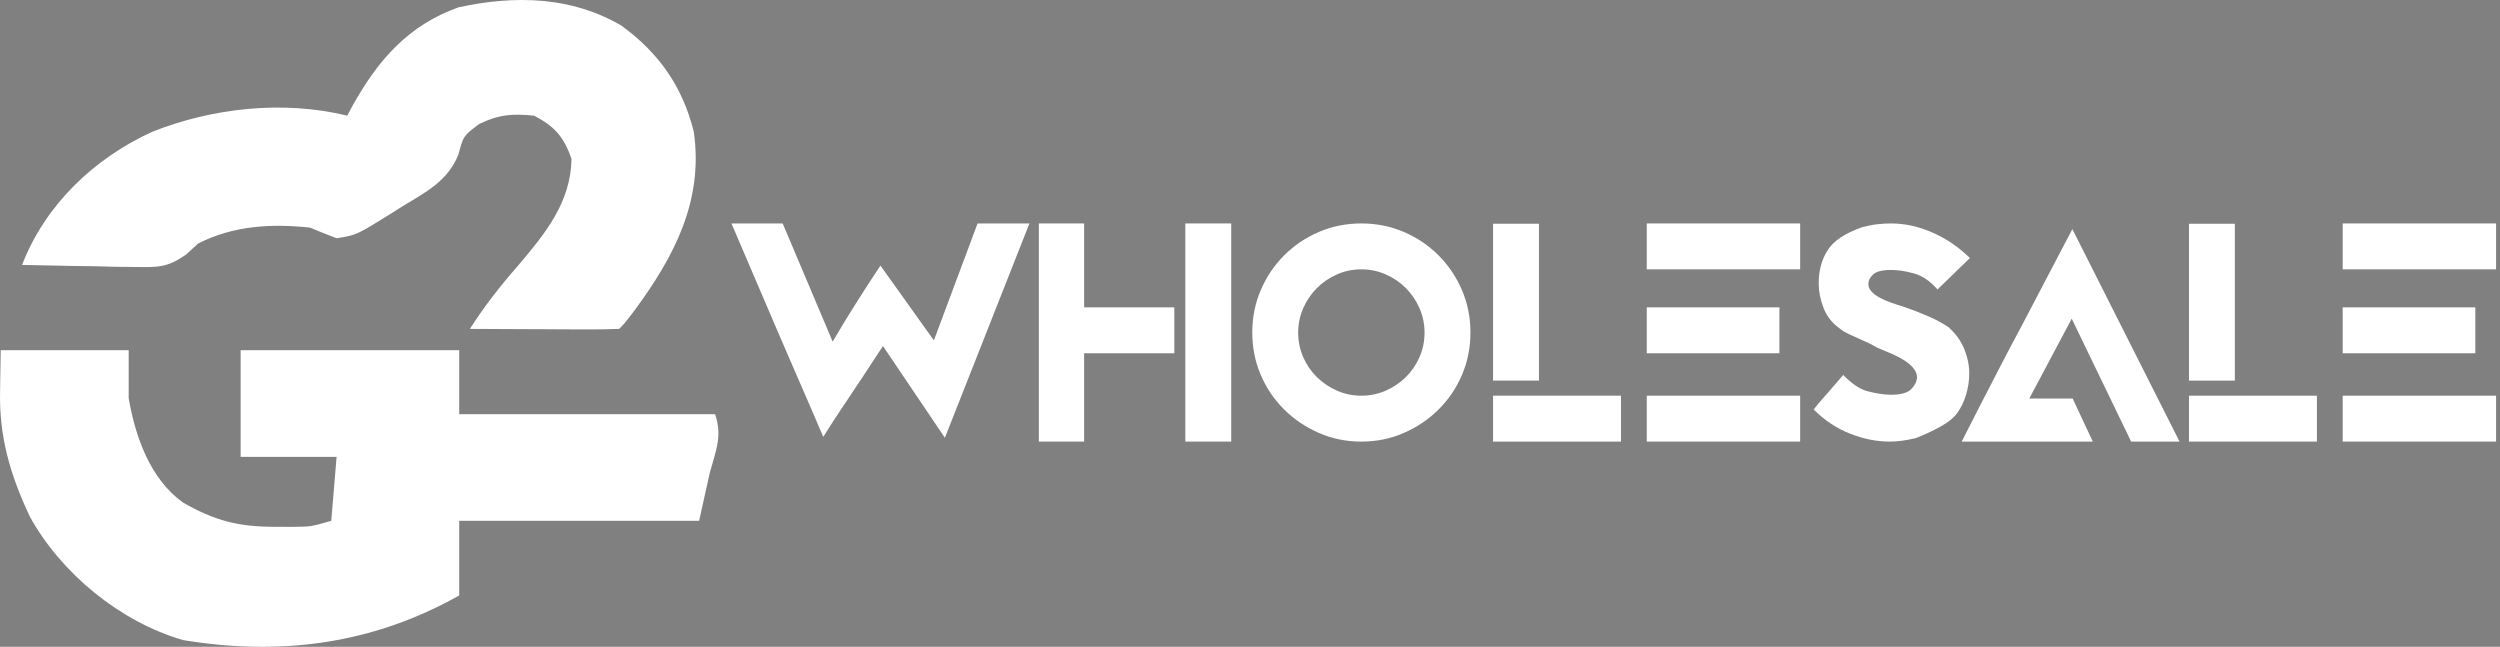 <?xml version="1.0" encoding="utf-8"?>
<!-- Generator: Adobe Illustrator 16.0.0, SVG Export Plug-In . SVG Version: 6.00 Build 0)  -->
<!DOCTYPE svg PUBLIC "-//W3C//DTD SVG 1.1//EN" "http://www.w3.org/Graphics/SVG/1.1/DTD/svg11.dtd">
<svg version="1.1" id="Layer_1" xmlns="http://www.w3.org/2000/svg" xmlns:xlink="http://www.w3.org/1999/xlink" x="0px" y="0px"
	 width="1032.212px" height="267.055px" viewBox="-397.212 -360.341 1032.212 267.055"
	 enable-background="new -397.212 -360.341 1032.212 267.055" xml:space="preserve">
<rect x="-397.212" y="-360.341" width="1032.212" height="267.055" fill="#808080" stroke="none"/>
<g>
	<path fill="#FFFFFF" d="M-396.907-215.743c17.433,0,34.866,0,52.827,0c0,6.537,0,13.074,0,19.81
		c2.757,15.981,8.861,33.331,22.416,43.077c13.067,7.511,23.007,10.06,38.115,10.025c2.474,0.004,4.948,0.013,7.498,0.017
		c7.219-0.082,7.219-0.082,15.614-2.493c0.727-8.716,1.453-17.433,2.201-26.414c-13.074,0-26.149,0-39.62,0
		c0-14.526,0-29.055,0-44.022c29.781,0,59.564,0,90.247,0c0,8.716,0,17.433,0,26.414c34.865,0,69.73,0,105.653,0
		c3.072,9.217,0.331,14.883-2.201,24.212c-2.179,9.806-2.179,9.806-4.402,19.81c-32.686,0-65.374,0-99.05,0
		c0,10.169,0,20.338,0,30.815c-35.767,20.12-73.689,25.077-114.054,18.426c-25.864-7.519-50.194-27.402-63.205-50.935
		c-8.139-17.295-12.763-32.996-12.313-52.096C-397.091-204.591-397-210.083-396.907-215.743z"/>
	<path fill="#FFFFFF" d="M-140.45-349.632c15.403,11.317,25.012,25.011,29.689,43.644c4.071,28.59-8.014,51.409-24.375,73.694
		c-4.239,5.545-4.239,5.545-6.44,7.747c-4.562,0.194-9.131,0.237-13.697,0.215c-2.772-0.008-5.545-0.013-8.405-0.021
		c-2.949-0.018-5.902-0.037-8.852-0.056c-2.958-0.011-5.92-0.021-8.877-0.03c-7.266-0.026-14.535-0.063-21.801-0.108
		c5.961-9.305,12.369-17.534,19.673-25.863c11.302-13.311,21.994-26.263,22.287-44.297c-3.057-8.99-7.077-13.649-15.546-17.884
		c-9.019-0.867-14.337-0.515-22.561,3.439c-6.565,4.938-6.565,4.938-8.573,12.596c-4.372,10.807-12.992,15.299-22.656,21.108
		c-1.681,1.068-3.361,2.134-5.094,3.233c-14.358,8.947-14.358,8.947-22.558,10.249c-3.688-1.417-7.355-2.889-11.006-4.402
		c-15.935-1.713-31.792-0.82-46.223,6.604c-1.608,1.482-3.216,2.965-4.874,4.492c-7.539,5.301-11.559,5.338-20.689,5.172
		c-2.745-0.028-5.49-0.057-8.318-0.086c-2.848-0.074-5.694-0.147-8.628-0.224c-2.89-0.04-5.78-0.08-8.757-0.12
		c-7.125-0.104-14.247-0.249-21.371-0.43c9.534-24.754,29.62-43.884,53.541-54.882c25.05-9.983,54.243-13.177,80.728-6.75
		c0.749-1.41,1.498-2.82,2.27-4.273c10.511-18.759,23.002-33.148,43.747-40.479C-184.651-362.347-161.195-361.913-140.45-349.632z"
		/>
</g>
<path d="M0,0"/>
<g>
	<path fill="#FFFFFF" d="M-11.627-219.806l18.04-48.279h21.414l-34.911,88.511l-25.567-37.896l-8.695,13.238
		c-2.683,4.068-5.366,8.091-8.047,12.07c-2.683,3.98-5.321,8.046-7.917,12.199c-3.115-7.353-6.294-14.73-9.539-22.128
		c-3.245-7.397-6.381-14.643-9.409-21.738c-3.115-7.353-6.274-14.73-9.474-22.128c-3.202-7.397-6.359-14.772-9.474-22.127h21.154
		l20.635,48.798c3.027-5.191,6.25-10.49,9.668-15.898c3.417-5.406,6.769-10.577,10.058-15.509L-11.627-219.806z"/>
	<path fill="#FFFFFF" d="M87.655-233.434v18.948H50.408v36.469H31.719v-90.068h18.689v34.651H87.655z M92.197-268.085h18.948v90.068
		H92.197V-268.085z"/>
	<path fill="#FFFFFF" d="M164.873-268.085c6.229,0,12.069,1.168,17.521,3.504c5.45,2.336,10.23,5.561,14.341,9.669
		c4.108,4.11,7.332,8.89,9.669,14.341c2.336,5.451,3.504,11.291,3.504,17.521s-1.168,12.07-3.504,17.521
		c-2.337,5.451-5.561,10.21-9.669,14.276c-4.11,4.068-8.891,7.29-14.341,9.669c-5.451,2.38-11.291,3.569-17.521,3.569
		s-12.07-1.188-17.521-3.569c-5.451-2.379-10.232-5.601-14.341-9.669c-4.11-4.066-7.333-8.825-9.669-14.276
		s-3.504-11.291-3.504-17.521s1.168-12.07,3.504-17.521s5.559-10.23,9.669-14.341c4.108-4.108,8.89-7.333,14.341-9.669
		C152.803-266.917,158.644-268.085,164.873-268.085z M164.873-196.965c3.546,0,6.898-0.693,10.058-2.081
		c3.157-1.387,5.926-3.252,8.307-5.595c2.378-2.342,4.26-5.096,5.646-8.261c1.383-3.166,2.076-6.528,2.076-10.084
		c0-3.555-0.693-6.915-2.076-10.083c-1.386-3.166-3.268-5.941-5.646-8.326c-2.381-2.385-5.149-4.273-8.307-5.66
		c-3.159-1.387-6.512-2.083-10.058-2.083c-3.549,0-6.901,0.695-10.059,2.083c-3.159,1.387-5.927,3.275-8.306,5.66
		c-2.381,2.385-4.263,5.161-5.646,8.326c-1.385,3.167-2.077,6.528-2.077,10.083c0,3.557,0.692,6.919,2.077,10.084
		c1.383,3.166,3.265,5.919,5.646,8.261c2.379,2.342,5.146,4.208,8.306,5.595C157.972-197.658,161.324-196.965,164.873-196.965z"/>
	<path fill="#FFFFFF" d="M238.198-203.194H219.25v-64.761h18.948V-203.194z M272.071-196.965v18.948H219.25v-18.948H272.071z"/>
	<path fill="#FFFFFF" d="M282.712-268.085h63.334v18.948h-63.334V-268.085z M337.479-233.434v18.948h-54.768v-18.948H337.479z
		 M282.712-178.017v-18.948h63.334v18.948H282.712z"/>
	<path fill="#FFFFFF" d="M402.758-240.831c-3.029-3.459-6.274-5.666-9.733-6.619c-1.904-0.519-3.614-0.886-5.127-1.103
		c-1.515-0.215-2.965-0.325-4.348-0.325c-3.549,0-5.992,0.606-7.332,1.817c-1.343,1.213-2.012,2.553-2.012,4.023
		c0,1.038,0.389,2.012,1.168,2.92c0.778,0.909,1.859,1.752,3.244,2.531c1.383,0.779,2.985,1.493,4.802,2.142
		c1.817,0.649,3.72,1.277,5.711,1.882c3.287,1.125,6.618,2.423,9.993,3.893c3.374,1.473,6.271,3.072,8.695,4.802h-0.13
		c2.768,2.51,4.822,5.431,6.165,8.76c1.34,3.332,2.011,6.599,2.011,9.798c0,3.115-0.454,6.145-1.362,9.085
		c-0.908,2.942-2.142,5.451-3.699,7.527c-1.385,1.904-3.634,3.721-6.748,5.451c-3.115,1.732-6.534,3.332-10.253,4.802
		c-3.98,0.953-7.572,1.428-10.771,1.428c-5.451,0-10.946-1.103-16.482-3.31c-5.538-2.206-10.513-5.516-14.925-9.928
		c1.123-1.47,2.206-2.79,3.244-3.958c1.038-1.168,2.162-2.443,3.374-3.828l5.581-6.489c3.374,3.461,6.574,5.668,9.604,6.619
		c3.894,1.039,7.268,1.558,10.123,1.558c4.066,0,6.856-0.779,8.371-2.336c1.513-1.558,2.313-3.2,2.401-4.932
		c-0.088-1.383-0.629-2.66-1.623-3.828c-0.995-1.168-2.251-2.227-3.764-3.18c-1.515-0.951-3.224-1.837-5.126-2.661
		c-1.904-0.821-3.809-1.623-5.71-2.401l-3.375-1.817c-0.434-0.172-0.908-0.39-1.428-0.649c-0.519-0.26-0.995-0.475-1.427-0.649
		c-1.992-0.864-3.852-1.708-5.581-2.531c-1.731-0.821-2.985-1.578-3.764-2.271c-3.202-2.249-5.474-5.104-6.813-8.565
		c-1.343-3.459-2.012-6.834-2.012-10.123c0-5.276,1.211-9.819,3.634-13.627c1.211-1.989,3.027-3.784,5.451-5.386
		c2.421-1.6,5.363-3.005,8.825-4.218c2.249-0.604,4.368-1.016,6.359-1.233c1.989-0.215,3.849-0.324,5.58-0.324
		c5.711,0,11.421,1.255,17.132,3.764c5.71,2.51,10.856,6.015,15.443,10.512L402.758-240.831z"/>
	<path fill="#FFFFFF" d="M482.702-178.017l-24.529-50.745l-17.521,32.964h17.91l8.306,17.78H412.75l7.268-14.276
		c2.855-5.536,5.666-10.987,8.436-16.353c2.769-5.364,5.666-10.857,8.695-16.482l21.284-40.622l44.256,87.732H482.702z"/>
	<path fill="#FFFFFF" d="M525.529-203.194h-18.948v-64.761h18.948V-203.194z M559.402-196.965v18.948h-52.821v-18.948H559.402z"/>
	<path fill="#FFFFFF" d="M570.043-268.085h63.334v18.948h-63.334V-268.085z M624.811-233.434v18.948h-54.768v-18.948H624.811z
		 M570.043-178.017v-18.948h63.334v18.948H570.043z"/>
</g>
</svg>
